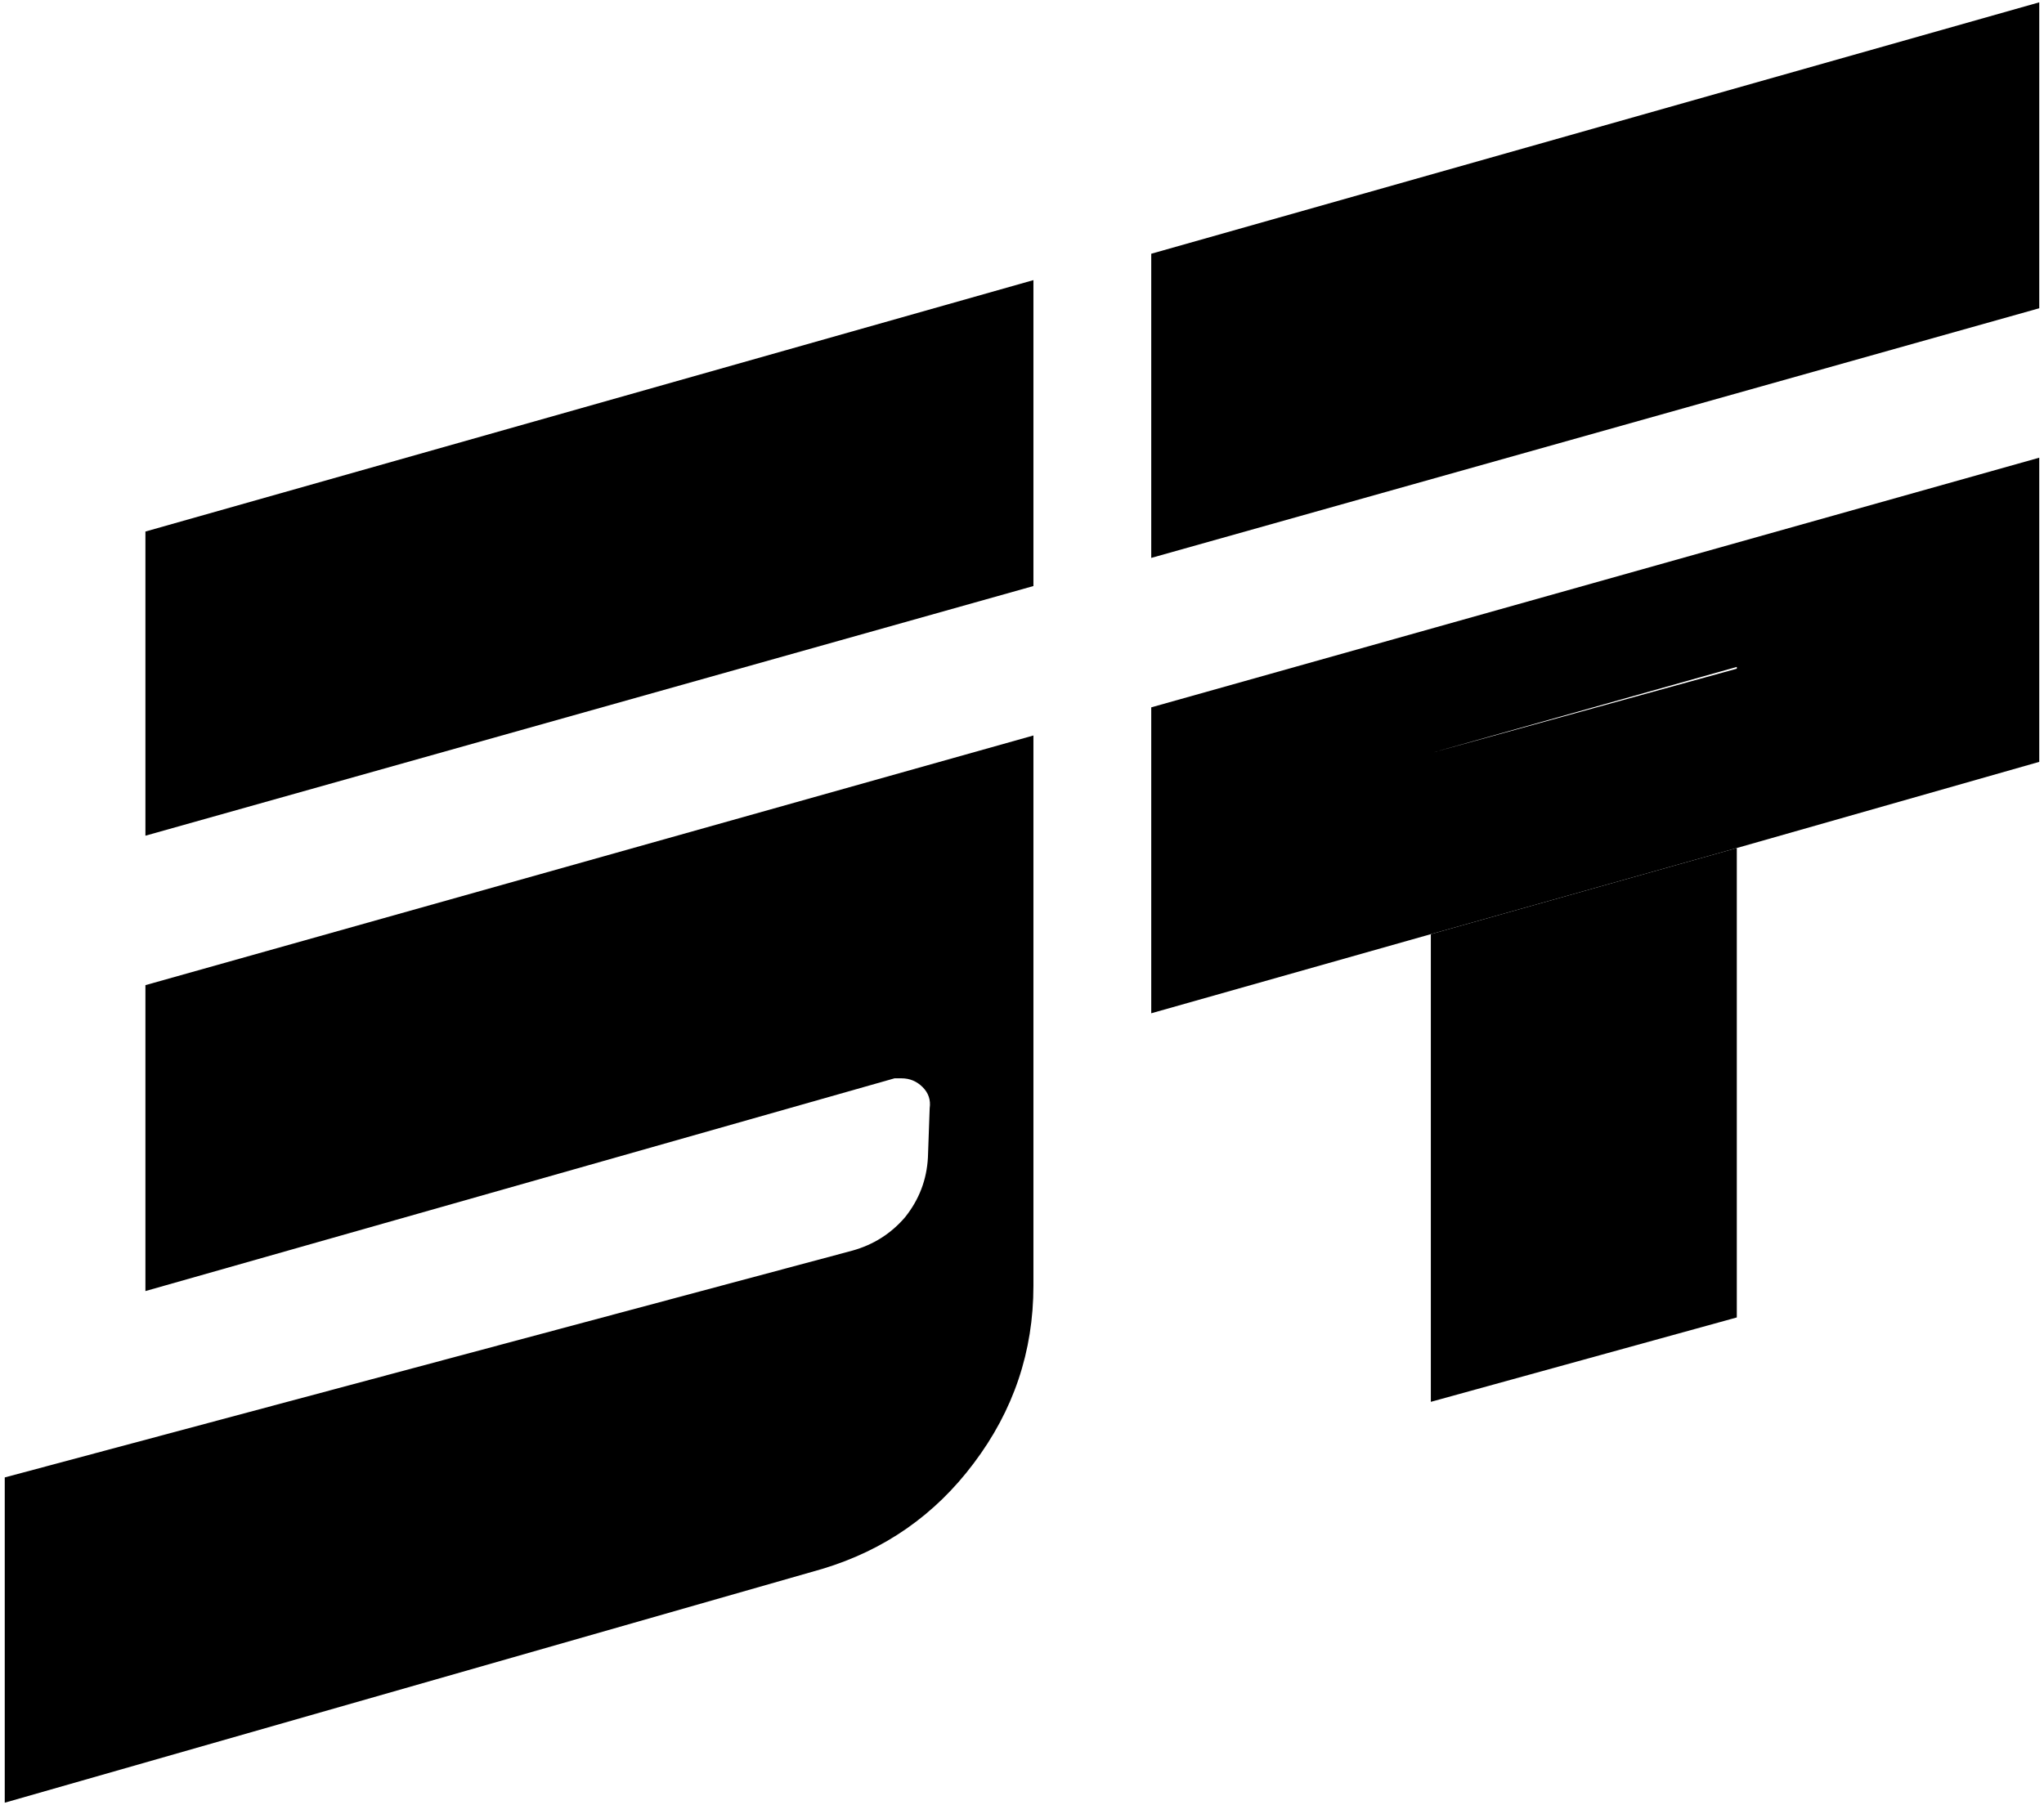 <svg width="274" height="242" viewBox="0 0 274 242" fill="none" xmlns="http://www.w3.org/2000/svg">
<path d="M138.532 37.555L19.494 71.263V112.043L138.532 78.57V37.555Z" fill="black"/>
<path d="M273.364 0.312L154.325 34.02V74.799L273.364 41.327V0.312Z" fill="black"/>
<path fill-rule="evenodd" clip-rule="evenodd" d="M273.364 61.363L154.325 94.835V135.85L191.805 125.243V100.964L232.82 89.65V113.693L273.364 102.143V61.363ZM232.82 89.414L191.805 100.964V125.243L232.82 113.693V89.414Z" fill="black"/>
<path d="M232.82 113.693L191.805 125.243V187.944L232.82 176.63V113.693Z" fill="black"/>
<path d="M138.532 98.607L19.494 132.079V173.094L119.91 144.572H120.853C121.953 144.572 122.896 144.965 123.682 145.751C124.467 146.537 124.782 147.479 124.624 148.579L124.389 155.179C124.232 158.165 123.21 160.837 121.325 163.194C119.439 165.394 117.082 166.887 114.253 167.673L0.636 198.08V241.688L110.246 210.338C118.575 207.823 125.332 203.109 130.518 196.195C135.861 189.123 138.532 181.187 138.532 172.387L138.532 98.607Z" fill="black"/>
</svg>
